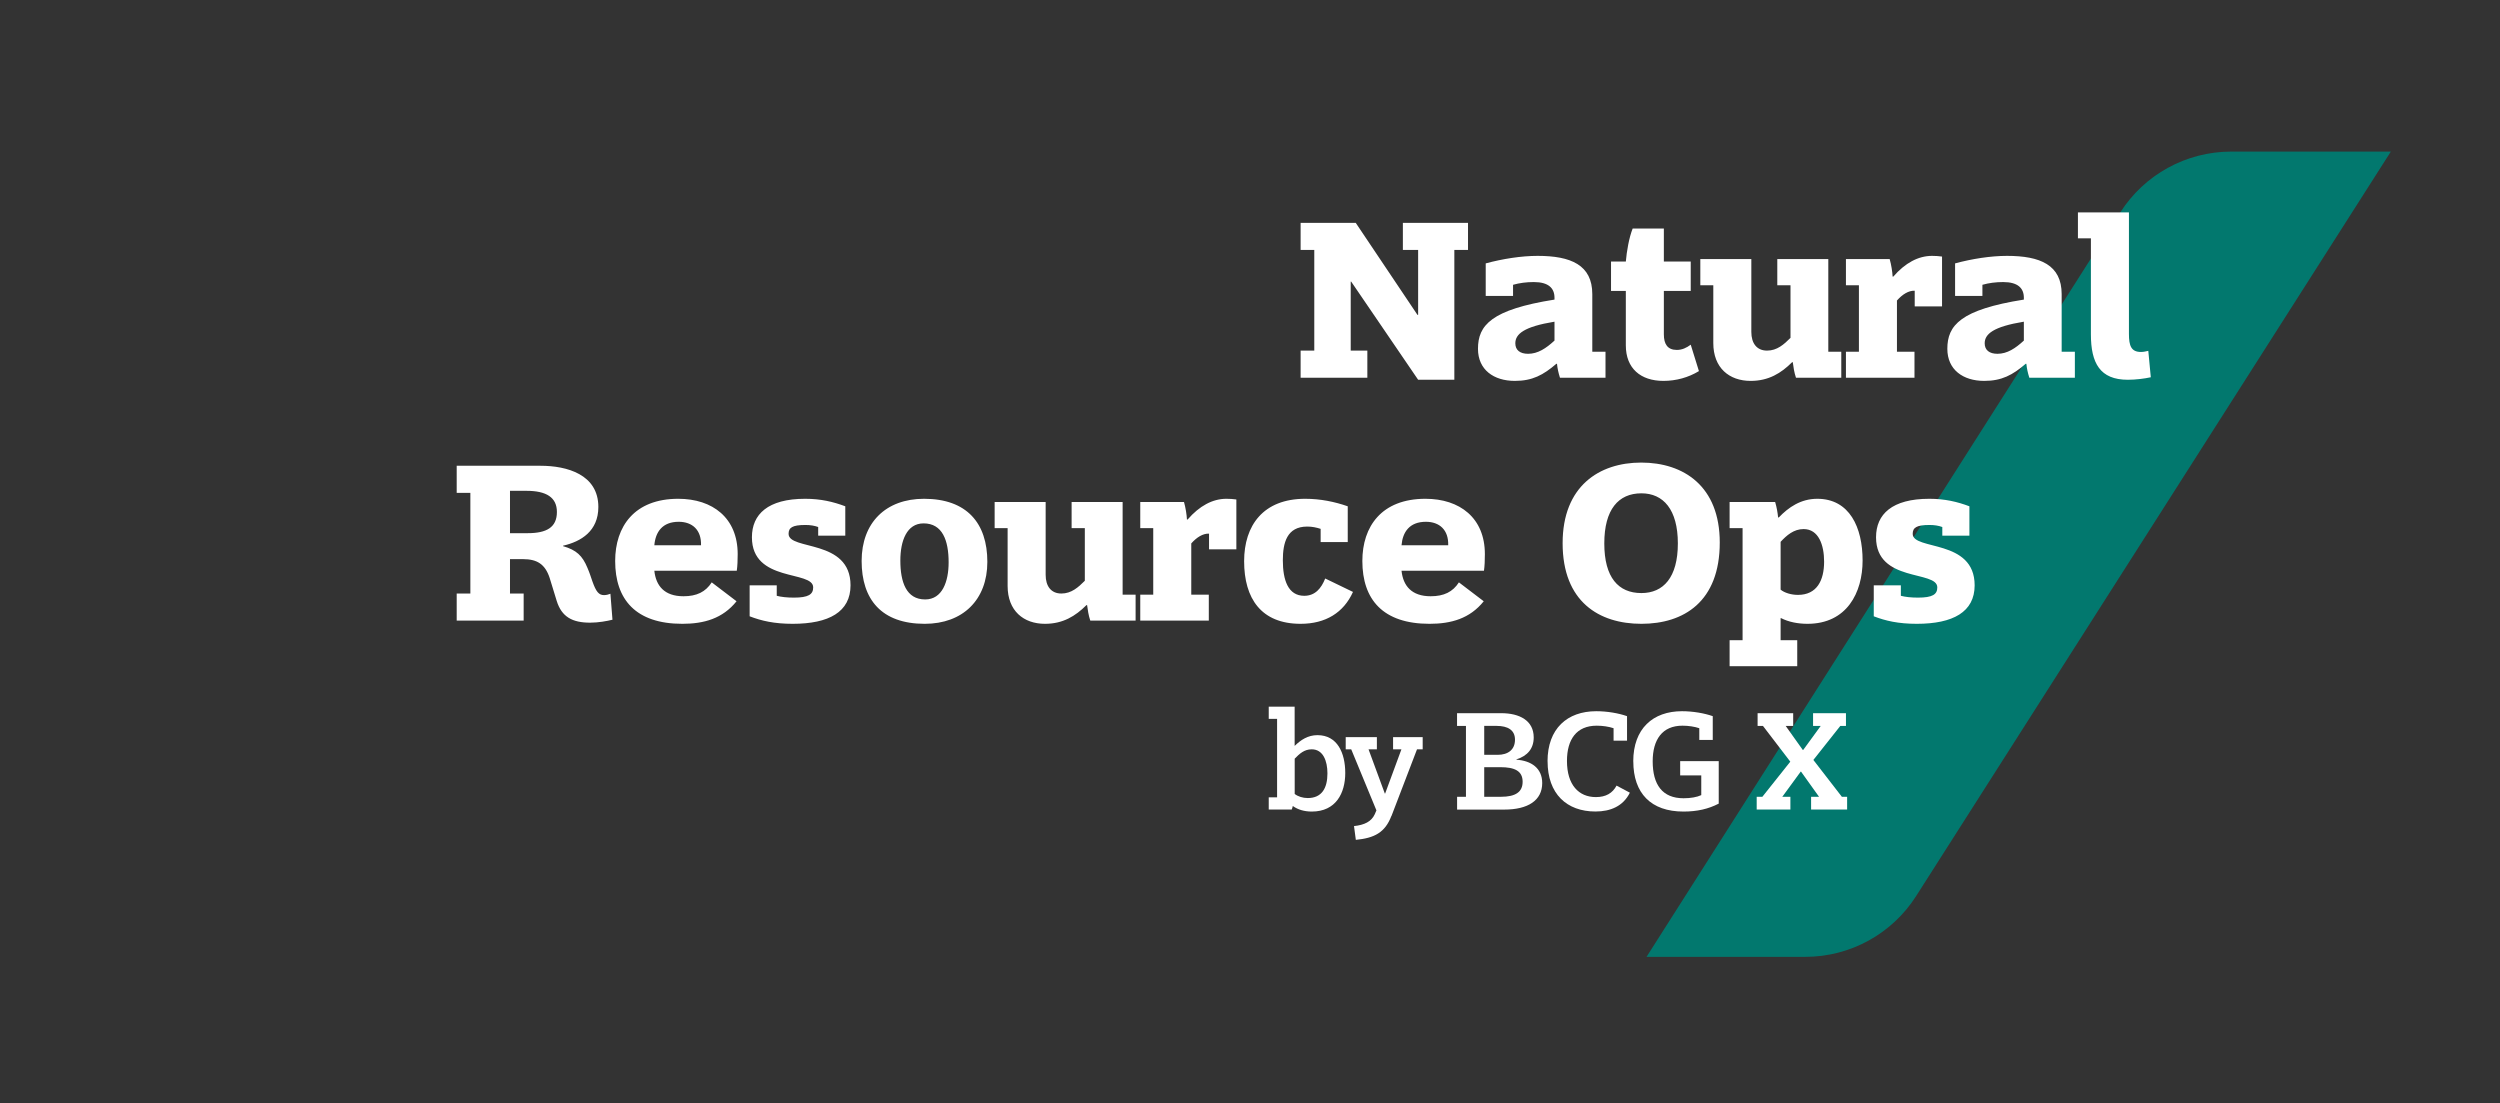 <svg width="494" height="218" viewBox="0 0 494 218" fill="none" xmlns="http://www.w3.org/2000/svg">
<rect x="0" y="0" width="494" height="218" fill="#333333" stroke="none"/>
<path d="M472.422 29.965L378.632 177.055C373.862 184.545 365.592 189.075 356.712 189.075H325.352L418.952 41.995C423.722 34.495 432.002 29.955 440.882 29.955H472.412L472.422 29.965Z" fill="#02786E"/>
<path d="M257.003 69.28H259.703V49.39H257.003V44.035H267.893L280.088 62.215H280.223V49.39H277.208V44.035H290.078V49.39H287.378V75.04H280.223L266.993 55.645H266.903V69.28H270.188V74.635H257.003V69.28ZM308.248 74.635C307.933 73.645 307.753 72.79 307.663 71.89H307.528C304.963 74.095 302.803 75.265 299.338 75.265C295.153 75.265 292.048 73.06 292.048 68.92C292.048 64.285 294.658 61.18 307.168 59.2V58.84C307.168 56.95 305.998 55.735 303.073 55.735C301.633 55.735 300.238 55.915 298.978 56.275V58.48H293.578V52.045C296.908 51.145 300.598 50.56 303.838 50.56C310.408 50.56 314.638 52.36 314.638 58.12V69.505H317.248V74.635H308.248ZM307.168 63.565C301.138 64.555 299.428 65.995 299.428 67.84C299.428 69.19 300.373 69.91 301.948 69.91C303.883 69.91 305.503 68.83 307.168 67.3V63.565ZM328.688 75.265C324.188 75.265 321.263 72.79 321.263 68.245V57.49H318.338V51.685H321.263C321.443 49.615 321.893 47.005 322.613 45.16H328.778V51.685H334.088V57.49H328.778V66.085C328.778 67.975 329.498 69.145 331.343 69.145C332.378 69.145 333.233 68.74 334.088 68.11L335.708 73.33C333.638 74.59 331.208 75.265 328.688 75.265ZM354.883 74.635C354.523 73.555 354.388 72.565 354.253 71.575H354.118C351.958 73.735 349.483 75.265 345.928 75.265C341.698 75.265 338.548 72.7 338.548 67.795V56.365H335.983V51.19H346.063V65.59C346.063 67.84 347.143 69.28 349.168 69.28C351.148 69.28 352.498 68.065 353.803 66.76V56.365H351.193V51.19H361.273V69.505H363.838V74.635H354.883ZM364.757 69.505H367.322V56.365H364.757V51.19H373.397C373.712 52.27 373.937 53.71 373.982 54.655H374.117C376.457 51.955 379.067 50.56 381.767 50.56C382.397 50.56 383.162 50.605 383.747 50.695V60.55H378.347V57.445C377.132 57.4 375.917 58.165 374.837 59.38V69.505H378.302V74.635H364.757V69.505ZM400.994 74.635C400.679 73.645 400.499 72.79 400.409 71.89H400.274C397.709 74.095 395.549 75.265 392.084 75.265C387.899 75.265 384.794 73.06 384.794 68.92C384.794 64.285 387.404 61.18 399.914 59.2V58.84C399.914 56.95 398.744 55.735 395.819 55.735C394.379 55.735 392.984 55.915 391.724 56.275V58.48H386.324V52.045C389.654 51.145 393.344 50.56 396.584 50.56C403.154 50.56 407.384 52.36 407.384 58.12V69.505H409.994V74.635H400.994ZM399.914 63.565C393.884 64.555 392.174 65.995 392.174 67.84C392.174 69.19 393.119 69.91 394.694 69.91C396.629 69.91 398.249 68.83 399.914 67.3V63.565ZM420.453 75.04C414.963 75.04 413.163 71.755 413.163 66.085V47.095H410.598V41.965H420.678V65.995C420.678 68.335 421.128 69.55 423.063 69.55C423.603 69.55 424.098 69.415 424.503 69.325L424.998 74.545C423.783 74.815 422.028 75.04 420.453 75.04Z" fill="white"/>
<path d="M116.614 123.04C113.104 123.04 110.989 121.915 109.999 118.72C109.504 117.19 108.964 115.255 108.604 114.175C107.704 111.475 106.129 110.485 103.339 110.485H100.774V117.28H103.474V122.635H90.243V117.28H92.944V97.39H90.243V92.035H106.804C112.024 92.035 118.234 93.745 118.234 100.18C118.234 104.95 114.814 107.02 111.259 107.83V107.92C113.914 108.685 115.084 109.81 116.074 112.195C116.524 113.23 116.749 113.995 117.064 114.895C117.784 116.92 118.324 117.595 119.359 117.595C119.809 117.595 120.304 117.46 120.619 117.325L121.024 122.455C119.944 122.725 118.234 123.04 116.614 123.04ZM100.774 96.985V105.355H104.284C107.974 105.355 110.044 104.23 110.044 101.17C110.044 98.29 107.974 96.985 104.014 96.985H100.774ZM121.557 110.845C121.557 104.05 125.337 98.56 134.022 98.56C140.817 98.56 145.767 102.34 145.767 109.495C145.767 110.665 145.722 111.88 145.587 112.78H129.297C129.612 115.75 131.277 117.82 135.057 117.82C137.667 117.82 139.422 116.965 140.637 115.075L145.542 118.81C142.797 122.23 139.107 123.265 134.832 123.265C125.607 123.265 121.557 118.45 121.557 110.845ZM134.112 103.105C130.872 103.105 129.522 105.13 129.297 107.74H138.522C138.612 104.725 136.812 103.105 134.112 103.105ZM156.634 123.265C152.989 123.265 150.469 122.68 148.129 121.78V115.66H153.484V117.73C154.339 117.955 155.464 118.09 156.859 118.09C159.739 118.09 160.684 117.46 160.684 116.065C160.684 112.645 148.579 115.165 148.579 106.165C148.579 101.62 151.729 98.56 159.109 98.56C162.169 98.56 164.644 99.145 167.029 100.045V105.85H161.674V104.14C160.954 103.87 160.099 103.735 159.154 103.735C156.544 103.735 155.824 104.275 155.824 105.49C155.824 108.82 168.064 106.435 168.064 115.66C168.064 120.925 163.789 123.265 156.634 123.265ZM195.099 111.025C195.099 118.54 190.239 123.265 182.724 123.265C174.174 123.265 170.259 118.45 170.259 110.845C170.259 103.285 175.029 98.56 182.589 98.56C191.049 98.56 195.099 103.375 195.099 111.025ZM187.449 111.115C187.449 106.795 186.234 103.42 182.499 103.42C179.169 103.42 177.909 106.885 177.909 110.755C177.909 115.03 179.079 118.45 182.814 118.45C186.189 118.45 187.449 114.94 187.449 111.115ZM215.441 122.635C215.081 121.555 214.946 120.565 214.811 119.575H214.676C212.516 121.735 210.041 123.265 206.486 123.265C202.256 123.265 199.106 120.7 199.106 115.795V104.365H196.541V99.19H206.621V113.59C206.621 115.84 207.701 117.28 209.726 117.28C211.706 117.28 213.056 116.065 214.361 114.76V104.365H211.751V99.19H221.831V117.505H224.396V122.635H215.441ZM225.315 117.505H227.88V104.365H225.315V99.19H233.955C234.27 100.27 234.495 101.71 234.54 102.655H234.675C237.015 99.955 239.625 98.56 242.325 98.56C242.955 98.56 243.72 98.605 244.305 98.695V108.55H238.905V105.445C237.69 105.4 236.475 106.165 235.395 107.38V117.505H238.86V122.635H225.315V117.505ZM256.999 123.265C249.214 123.265 245.839 118.27 245.839 110.89C245.839 103.825 249.619 98.56 257.899 98.56C260.914 98.56 263.749 99.145 266.314 100.045V107.11H260.959V104.5C260.104 104.23 259.294 104.05 258.304 104.05C254.299 104.05 253.489 107.245 253.489 110.71C253.489 114.625 254.524 117.73 257.719 117.73C259.879 117.73 261.094 116.245 261.859 114.31L267.349 116.965C265.504 121.06 261.949 123.265 256.999 123.265ZM269.201 110.845C269.201 104.05 272.981 98.56 281.666 98.56C288.461 98.56 293.411 102.34 293.411 109.495C293.411 110.665 293.366 111.88 293.231 112.78H276.941C277.256 115.75 278.921 117.82 282.701 117.82C285.311 117.82 287.066 116.965 288.281 115.075L293.186 118.81C290.441 122.23 286.751 123.265 282.476 123.265C273.251 123.265 269.201 118.45 269.201 110.845ZM281.756 103.105C278.516 103.105 277.166 105.13 276.941 107.74H286.166C286.256 104.725 284.456 103.105 281.756 103.105ZM339.824 107.2C339.824 118.9 332.714 123.265 324.344 123.265C315.974 123.265 308.774 118.9 308.774 107.335C308.774 96.085 315.974 91.405 324.299 91.405C332.714 91.405 339.824 96.085 339.824 107.2ZM331.544 107.38C331.544 100.675 328.664 97.48 324.344 97.48C319.799 97.48 317.009 100.675 317.009 107.38C317.009 114.13 319.799 117.19 324.344 117.19C328.664 117.19 331.544 114.13 331.544 107.38ZM357.159 123.265C355.269 123.265 353.424 122.905 351.939 122.14H351.849V126.505H355.134V131.635H341.769V126.505H344.334V104.365H341.769V99.19H350.769C351.084 100.27 351.264 101.305 351.354 102.25H351.489C353.424 100.225 355.854 98.56 359.094 98.56C365.484 98.56 368.049 104.23 368.049 110.755C368.049 117.1 364.944 123.265 357.159 123.265ZM356.394 104.545C354.459 104.545 353.064 105.76 351.849 107.065V116.515C352.614 117.145 353.964 117.55 355.269 117.55C359.004 117.55 360.444 114.715 360.444 110.98C360.444 107.695 359.364 104.545 356.394 104.545ZM378.76 123.265C375.115 123.265 372.595 122.68 370.255 121.78V115.66H375.61V117.73C376.465 117.955 377.59 118.09 378.985 118.09C381.865 118.09 382.81 117.46 382.81 116.065C382.81 112.645 370.705 115.165 370.705 106.165C370.705 101.62 373.855 98.56 381.235 98.56C384.295 98.56 386.77 99.145 389.155 100.045V105.85H383.8V104.14C383.08 103.87 382.225 103.735 381.28 103.735C378.67 103.735 377.95 104.275 377.95 105.49C377.95 108.82 390.19 106.435 390.19 115.66C390.19 120.925 385.915 123.265 378.76 123.265Z" fill="white"/>
<path d="M255.522 159.295H255.442C255.412 159.515 255.332 159.775 255.242 159.965H250.702V157.555H252.352V142.045H250.702V139.635H255.822V147.365H255.852C257.032 146.215 258.432 145.265 260.332 145.265C264.252 145.265 265.822 148.765 265.822 152.745C265.822 156.725 263.972 160.365 259.212 160.365C257.702 160.365 256.472 159.975 255.512 159.305L255.522 159.295ZM255.832 149.915V156.885C256.472 157.385 257.432 157.695 258.412 157.695C261.212 157.695 262.302 155.705 262.302 152.825C262.302 150.335 261.432 148.065 259.192 148.065C257.732 148.065 256.782 148.935 255.832 149.915Z" fill="white"/>
<path d="M274.942 161.225C273.682 164.525 271.582 165.595 267.912 165.955L267.552 163.235C269.622 163.015 270.992 162.335 271.642 160.915L271.982 160.135L267.002 148.065H265.912V145.655H272.072V148.065H270.422L273.642 156.805H273.702L276.922 148.065H275.272V145.655H281.122V148.065H280.002L274.962 161.225H274.942Z" fill="white"/>
<path d="M287.912 157.445H289.672V143.445H287.912V140.925H296.652C300.262 140.925 303.062 142.385 303.062 145.715C303.062 147.895 301.862 149.355 299.642 150.055V150.115C302.552 150.315 304.742 151.765 304.742 154.735C304.742 158.175 301.912 159.975 297.242 159.975H287.922V157.455L287.912 157.445ZM293.292 149.155H295.922C297.992 149.155 299.362 148.145 299.362 146.155C299.362 144.275 297.962 143.435 295.722 143.435H293.282V149.145L293.292 149.155ZM293.292 157.445H296.592C299.472 157.445 300.872 156.495 300.872 154.475C300.872 152.315 299.252 151.595 296.472 151.595H293.282V157.445H293.292Z" fill="white"/>
<path d="M305.792 150.445C305.792 143.975 309.682 140.535 315.422 140.535C317.552 140.535 319.842 140.925 321.502 141.515V146.355H318.842V143.895C317.922 143.585 316.712 143.395 315.512 143.395C311.512 143.395 309.632 146.115 309.632 150.365C309.632 155.125 311.982 157.505 315.342 157.505C317.332 157.505 318.642 156.725 319.432 155.235L322.062 156.635C320.742 159.295 318.252 160.355 315.262 160.355C309.582 160.355 305.802 156.855 305.802 150.445H305.792Z" fill="white"/>
<path d="M322.731 150.445C322.731 143.975 326.621 140.535 332.361 140.535C334.491 140.535 336.781 140.925 338.441 141.515V146.215H335.781V143.895C334.861 143.585 333.651 143.395 332.451 143.395C328.451 143.395 326.571 146.165 326.571 150.425C326.571 155.045 328.471 157.735 332.671 157.735C334.071 157.735 335.331 157.515 336.171 157.115V153.225H332.001V150.395H339.621V158.795C337.581 159.855 335.341 160.365 332.651 160.365C326.241 160.365 322.741 156.755 322.741 150.455L322.731 150.445Z" fill="white"/>
<path d="M357.872 159.965V157.445H359.442L355.882 152.465H355.822L352.182 157.445H353.782V159.965H347.122V157.445H348.242L353.762 150.505L348.362 143.445H347.302V140.925H354.332V143.445H352.852L356.242 148.205H356.302L359.772 143.445H358.262V140.925H364.762V143.445H363.642L358.322 150.165L363.952 157.445H364.992V159.965H357.912H357.872Z" fill="white"/>
</svg>
